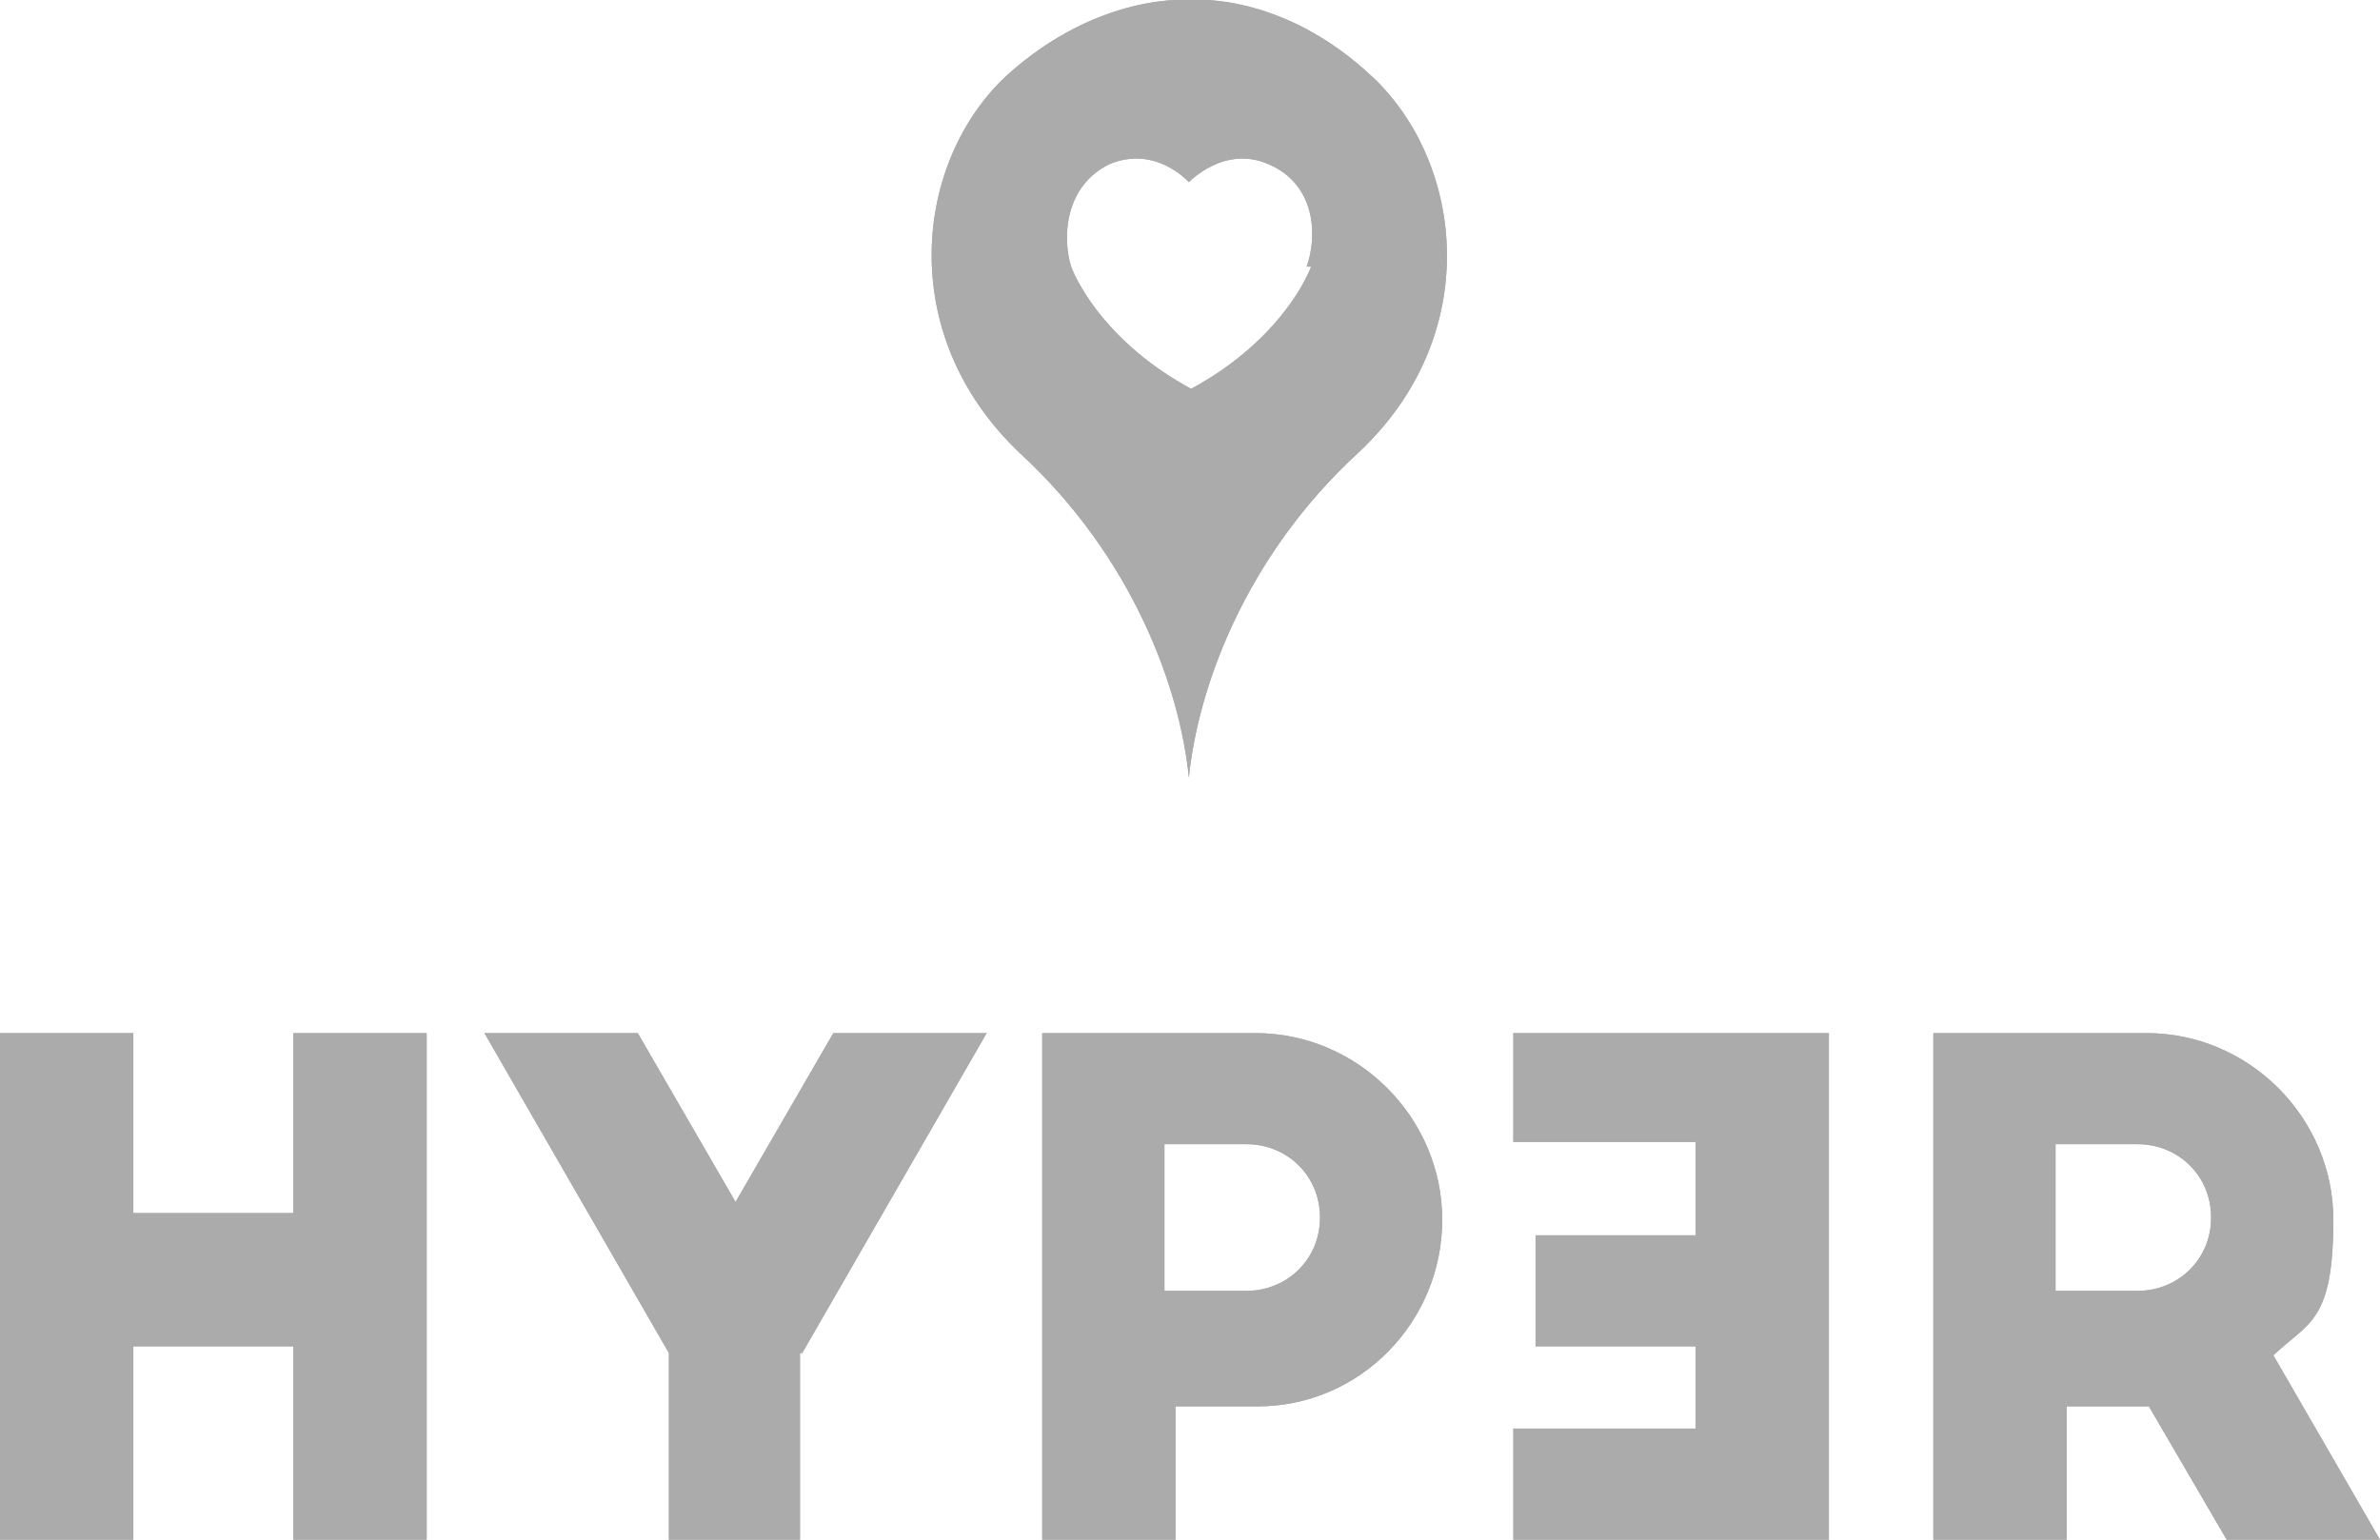 <?xml version="1.0" encoding="UTF-8"?>
<svg id="Layer_1" data-name="Layer 1" xmlns="http://www.w3.org/2000/svg" width="107.1" height="69.3" viewBox="0 0 107.1 69.3">
  <path d="M61.8,3.5C57.7-.4,53.6,0,53.6,0c0,0-4.1-.4-8.3,3.4-4.1,3.8-5.1,11.6.6,17,5.1,4.7,7.2,10.6,7.6,14.6,0,0,0,0,0,0s0,0,0,0c.4-4,2.5-9.9,7.6-14.6,5.7-5.3,4.8-13.1.6-17ZM59,12c-.3.8-1.7,3.5-5.4,5.5-3.7-2-5.1-4.7-5.4-5.5-.4-1.3-.3-3.6,1.7-4.6,2.1-.9,3.6.8,3.6.8,0,0,1.6-1.7,3.6-.8,2.1.9,2.2,3.2,1.7,4.6Z" fill="#ababab"/>
  <g>
    <path d="M6,46.5v8.1h7.2v-8.1h6v22.8h-6v-8.7h-7.2v8.7H0v-22.8h6Z" fill="#ababab"/>
    <path d="M36,60.9v8.4h-5.9v-8.4l-8.3-14.4h6.9l4.4,7.6,4.4-7.6h6.9l-8.3,14.4Z" fill="#ababab"/>
    <path d="M46.9,46.5h9.6c4.6,0,8.4,3.8,8.4,8.4s-3.7,8.4-8.3,8.4h-3.7v6h-6v-22.8ZM52.4,58.1h3.7c1.8,0,3.3-1.4,3.3-3.3s-1.5-3.3-3.3-3.3h-3.7v6.5Z" fill="#ababab"/>
    <path d="M82.3,69.3h-14.2v-5h8.2v-3.7h-7.2v-5h7.2v-4.2h-8.2v-4.9h14.2v22.8Z" fill="#ababab"/>
    <path d="M100.2,69.3l-3.5-6h-3.7v6h-6v-22.8h9.6c4.6,0,8.4,3.8,8.4,8.4s-1.1,4.6-2.7,6.1l4.8,8.3h-6.9ZM92.5,58.1h3.7c1.8,0,3.3-1.4,3.3-3.3s-1.5-3.3-3.3-3.3h-3.7v6.5Z" fill="#ababab"/>
  </g>
  <path d="M61.8,3.5C57.7-.4,53.6,0,53.6,0c0,0-4.1-.4-8.3,3.4-4.1,3.8-5.1,11.6.6,17,5.1,4.7,7.2,10.6,7.6,14.6,0,0,0,0,0,0s0,0,0,0c.4-4,2.5-9.9,7.6-14.6,5.7-5.3,4.8-13.1.6-17ZM59,12c-.3.8-1.7,3.5-5.4,5.5-3.7-2-5.1-4.7-5.4-5.5-.4-1.3-.3-3.6,1.7-4.6,2.1-.9,3.6.8,3.6.8,0,0,1.6-1.7,3.6-.8,2.1.9,2.2,3.2,1.7,4.6Z" fill="#ababab"/>
  <g>
    <path d="M6,46.5v8.1h7.2v-8.1h6v22.8h-6v-8.7h-7.2v8.7H0v-22.8h6Z" fill="#ababab"/>
    <path d="M36,60.9v8.4h-5.9v-8.4l-8.3-14.4h6.9l4.4,7.6,4.4-7.6h6.9l-8.3,14.4Z" fill="#ababab"/>
    <path d="M46.9,46.5h9.6c4.6,0,8.4,3.8,8.4,8.4s-3.7,8.4-8.3,8.4h-3.7v6h-6v-22.8ZM52.4,58.1h3.7c1.8,0,3.3-1.4,3.3-3.3s-1.5-3.3-3.3-3.3h-3.7v6.5Z" fill="#ababab"/>
    <path d="M82.3,69.3h-14.2v-5h8.2v-3.7h-7.2v-5h7.2v-4.2h-8.2v-4.9h14.2v22.8Z" fill="#ababab"/>
    <path d="M100.2,69.3l-3.5-6h-3.7v6h-6v-22.8h9.6c4.6,0,8.4,3.8,8.4,8.4s-1.1,4.6-2.7,6.1l4.8,8.3h-6.9ZM92.5,58.1h3.7c1.8,0,3.3-1.4,3.3-3.3s-1.5-3.3-3.3-3.3h-3.7v6.5Z" fill="#ababab"/>
  </g>
</svg>